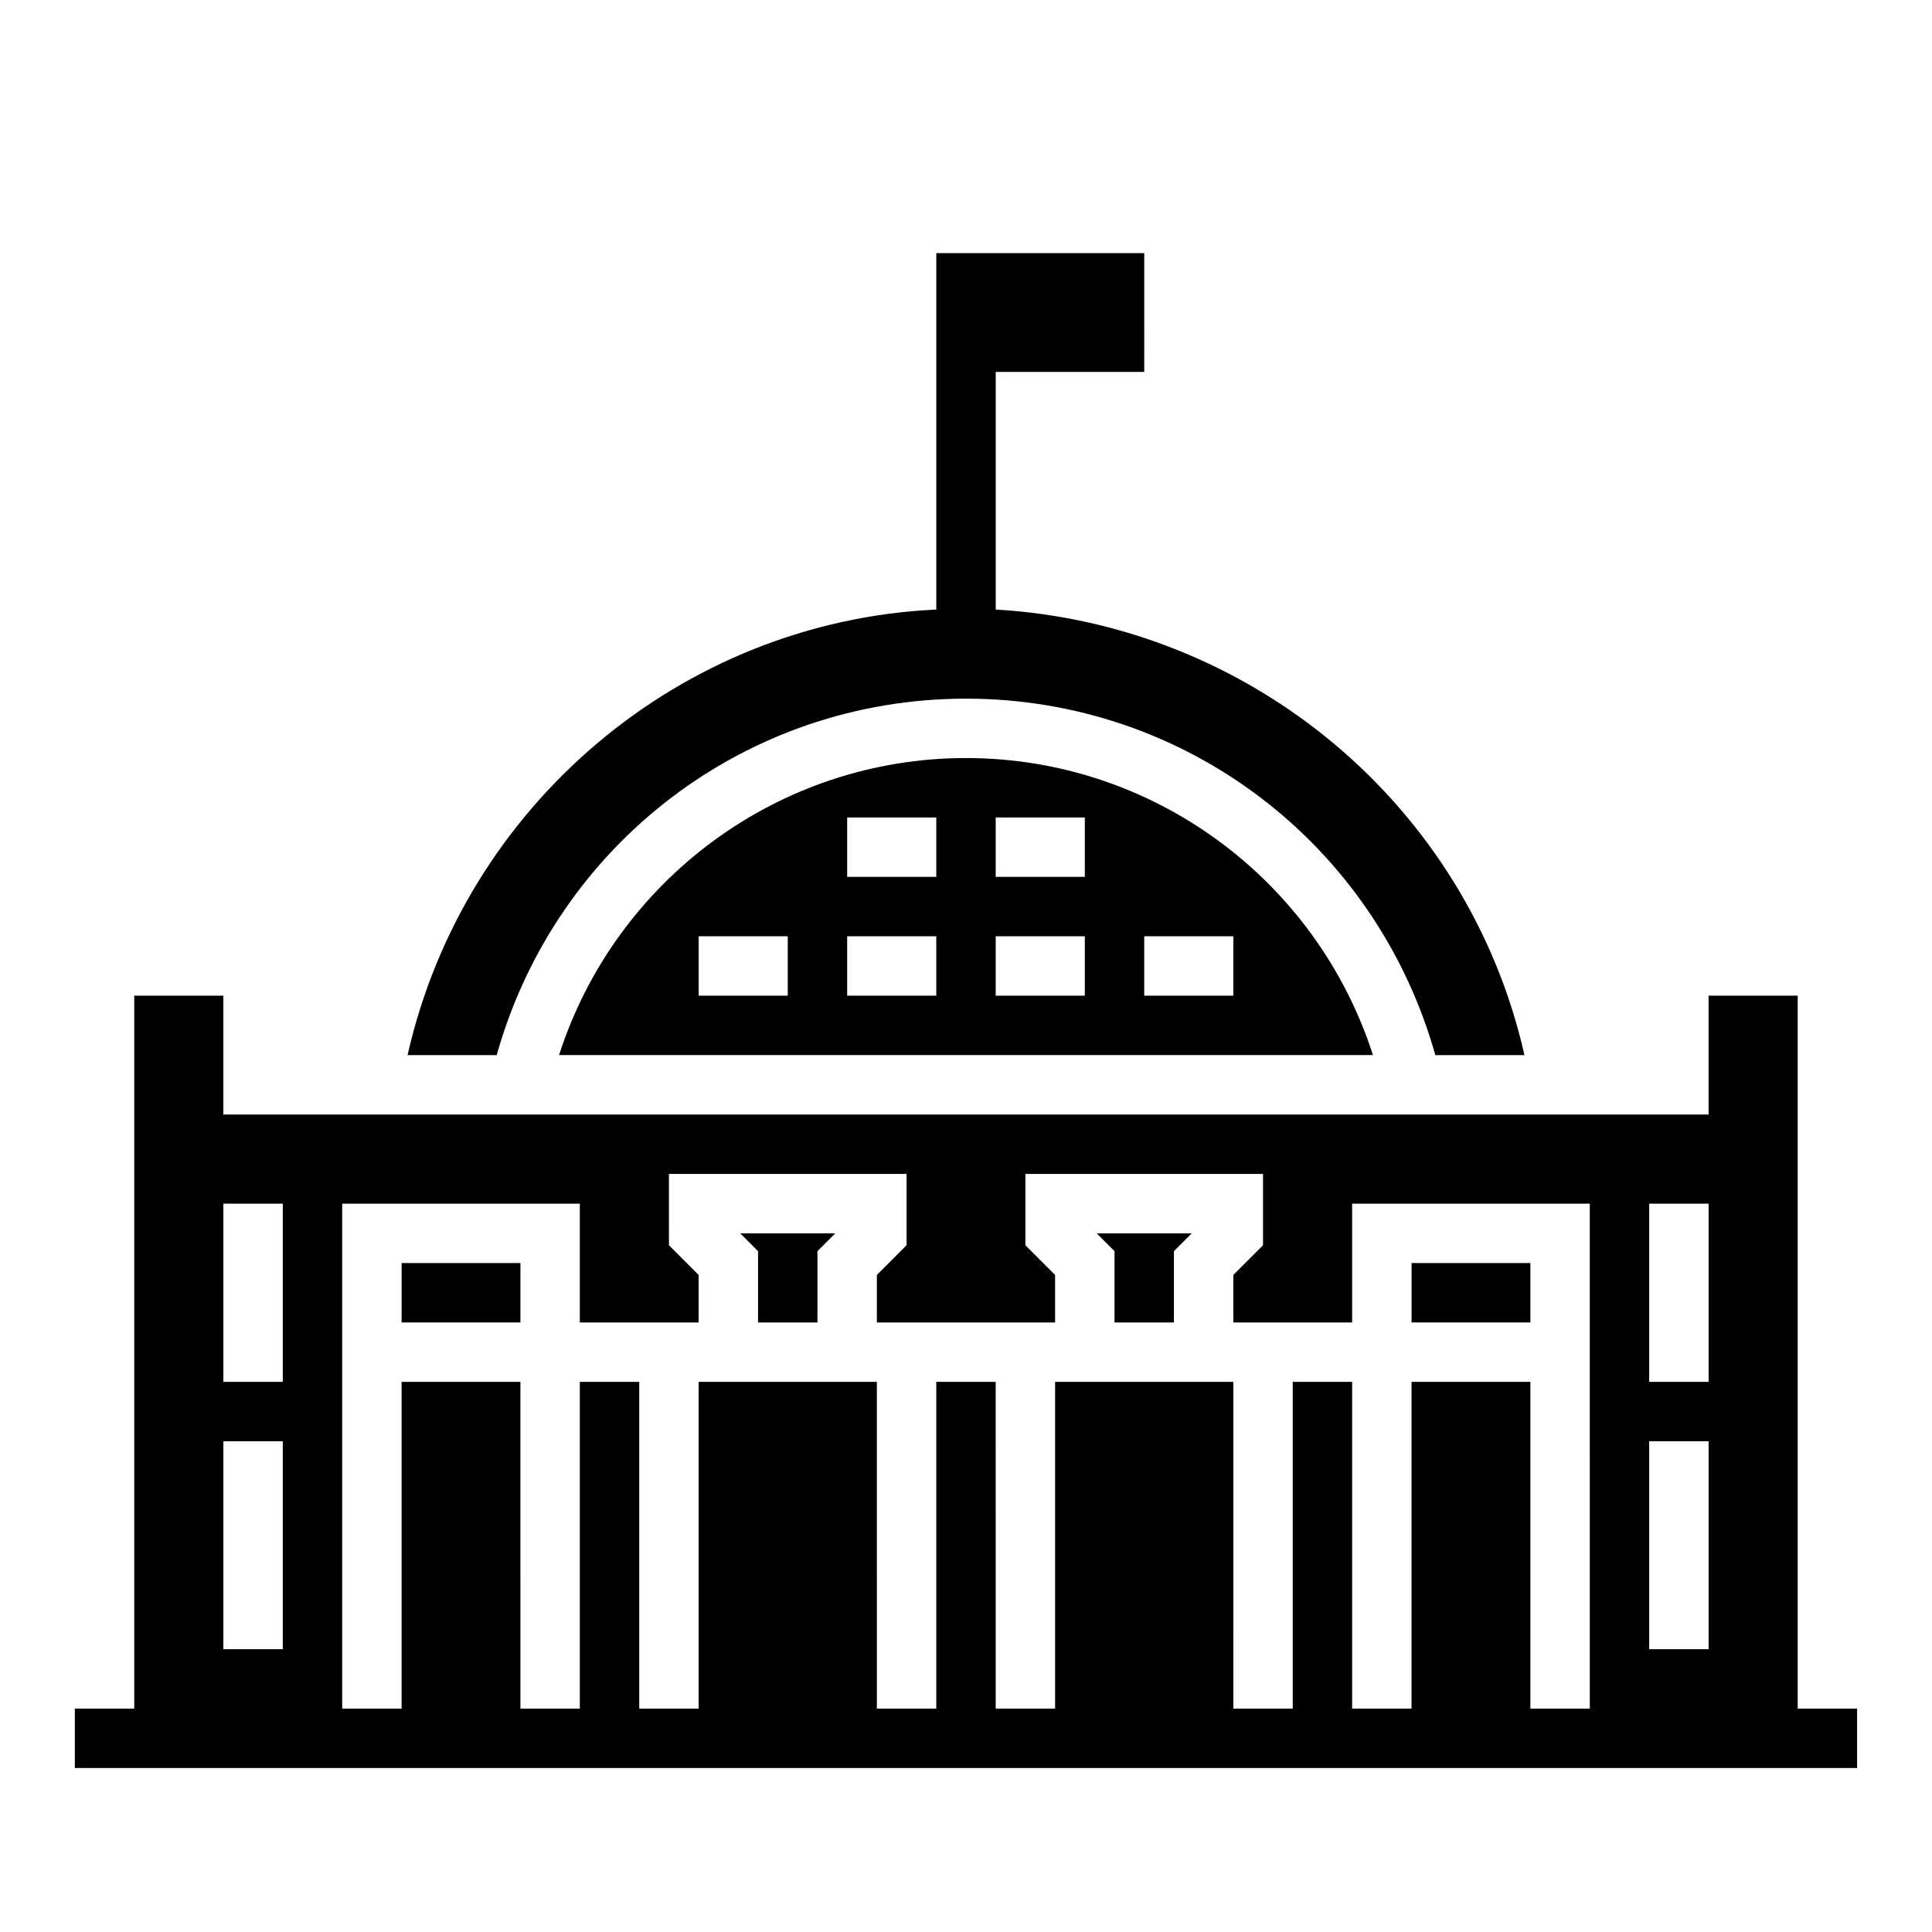<?xml version="1.0" encoding="UTF-8"?>
<!-- Uploaded to: SVG Repo, www.svgrepo.com, Generator: SVG Repo Mixer Tools -->
<svg fill="#000000" width="800px" height="800px" version="1.1" viewBox="144 144 512 512" xmlns="http://www.w3.org/2000/svg">
 <g>
  <path d="m344.89 475.57v18.891h15.742v-18.891l4.727-4.723h-25.191z"/>
  <path d="m250.43 478.72h31.488v15.742h-31.488z"/>
  <path d="m400 329.15c58.254 0 108.63 38.574 124.38 94.465h23.617c-14.957-66.125-72.422-114.14-140.12-118.08v-62.977h39.359l-0.004-31.484h-55.105v94.465c-67.699 3.148-125.16 51.957-140.12 118.08h23.617c15.742-55.895 66.125-94.469 124.38-94.469z"/>
  <path d="m400 344.89c-49.594 0-92.891 32.273-107.85 78.719h215.7c-14.961-46.445-58.254-78.719-107.85-78.719zm-47.234 62.977h-23.617v-15.742h23.617zm39.359 0h-23.617v-15.742h23.617zm0-31.488h-23.617v-15.742h23.617zm39.363 31.488h-23.617v-15.742h23.617zm0-31.488h-23.617v-15.742h23.617zm39.359 31.488h-23.617v-15.742h23.617z"/>
  <path d="m518.08 478.72h31.488v15.742h-31.488z"/>
  <path d="m439.36 475.57v18.891h15.742v-18.891l4.723-4.723h-25.188z"/>
  <path d="m620.41 596.8v-188.93h-23.617v31.488h-393.6v-31.488h-23.617v188.93h-15.746v15.742h472.32v-15.742zm-401.47-15.746h-15.742v-55.105h15.742zm0-70.848h-15.742v-47.23h15.742zm346.37 86.594h-15.742l-0.004-86.594h-31.488v86.594h-15.742v-86.594h-15.742v86.594h-15.742l-0.004-86.594h-47.23v86.594h-15.742l-0.004-86.594h-15.742v86.594h-15.742l-0.004-86.594h-47.23v86.594h-15.742l-0.004-86.594h-15.742v86.594h-15.742l-0.004-86.594h-31.488v86.594h-15.742v-133.82h62.977v31.488h31.488v-12.594l-7.871-7.871-0.004-18.898h62.977v18.895l-7.871 7.871v12.594h47.23v-12.594l-7.871-7.871v-18.895h62.977v18.895l-7.871 7.871v12.594h31.488v-31.488h62.977zm31.488-15.746h-15.742v-55.105h15.742zm0-70.848h-15.742v-47.23h15.742z"/>
 </g>
</svg>